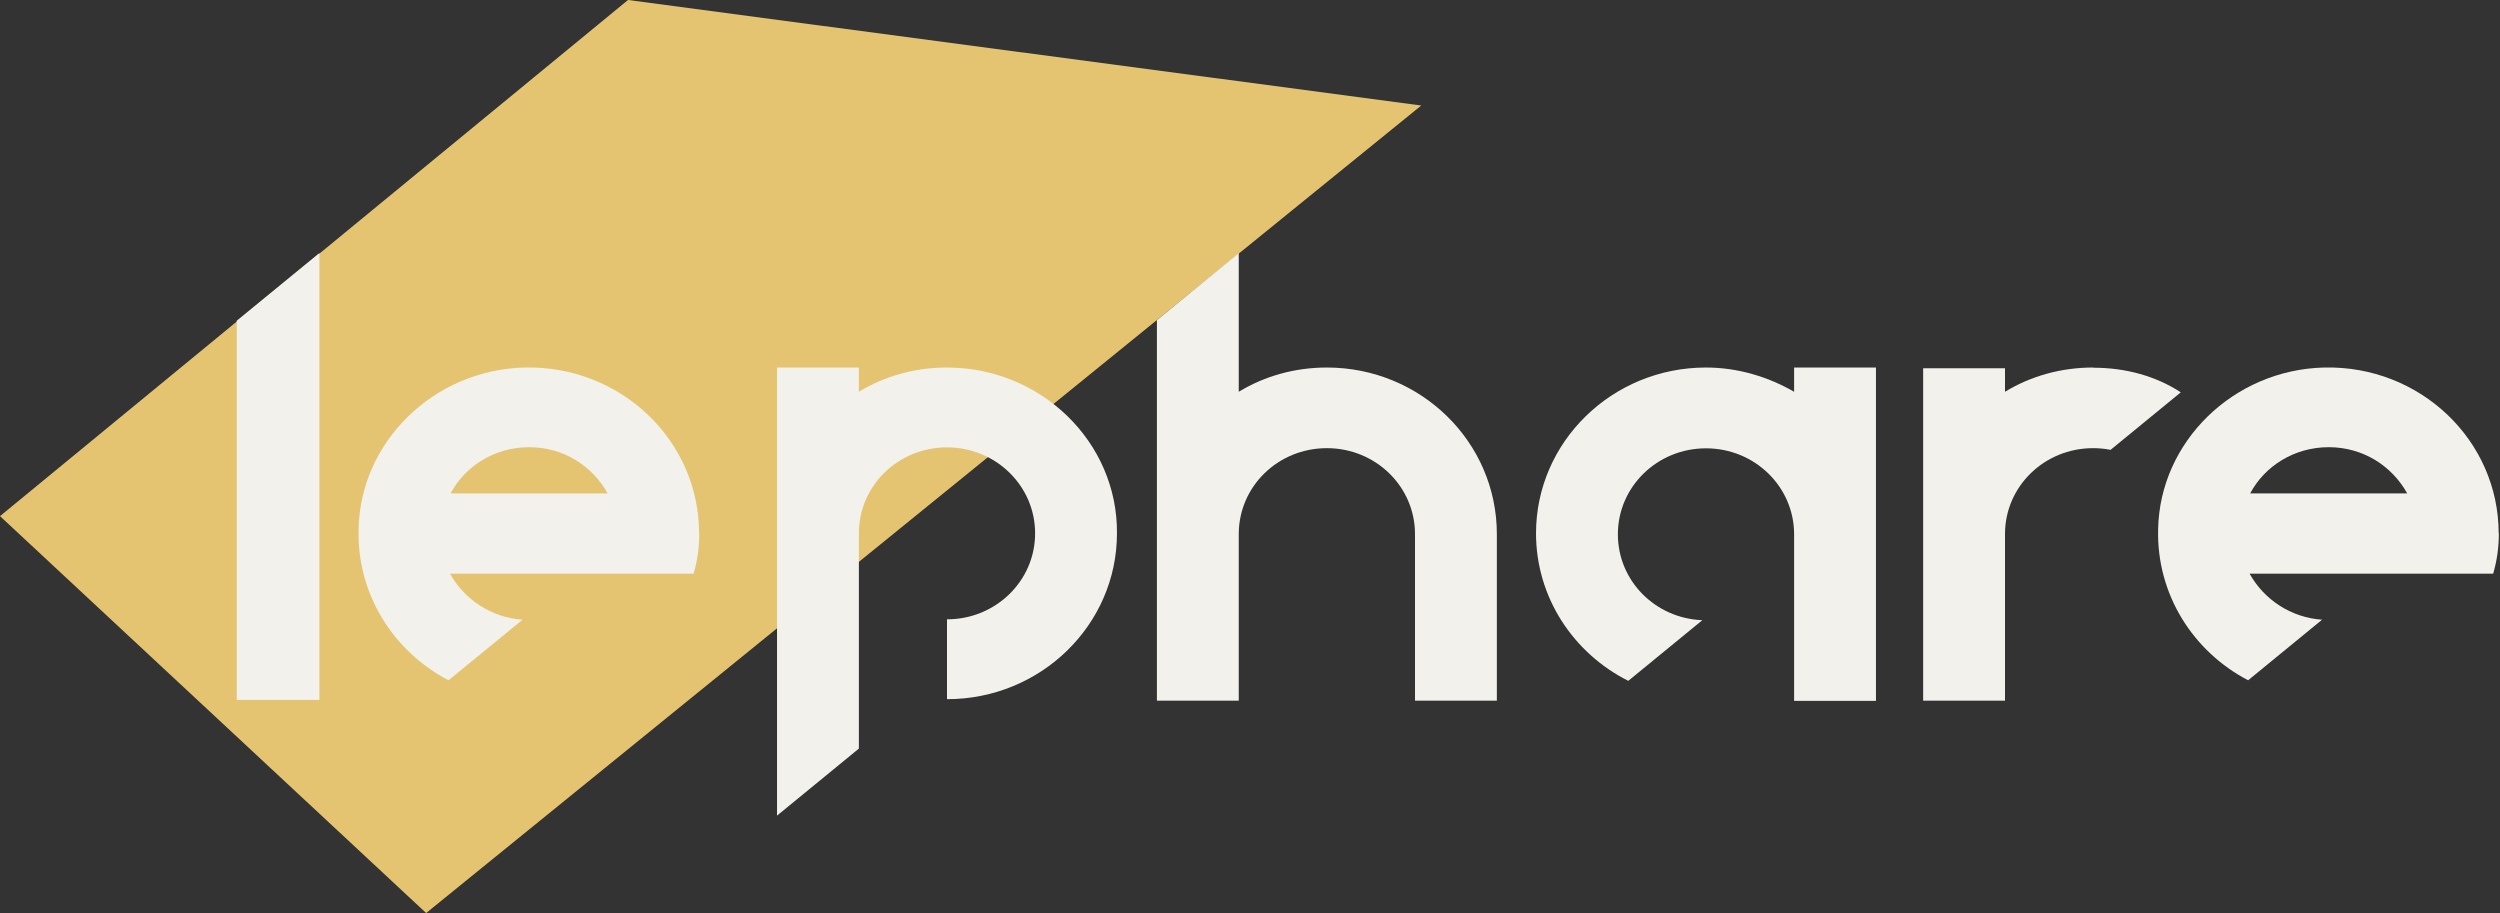 <svg width="115" height="42" viewBox="0 0 115 42" fill="none" xmlns="http://www.w3.org/2000/svg">
<rect x="0" y="0" width="115" height="42" fill="#333333" stroke="none"/>
<path d="M0 23.742L28.888 0L65.378 4.853L19.603 42L0 23.742Z" fill="#E5C471"/>
<path fill-rule="evenodd" clip-rule="evenodd" d="M106.904 16.906C111.326 16.801 114.938 20.254 114.938 24.534L114.947 24.517C114.947 25.167 114.866 25.773 114.686 26.388H103.481C104.141 27.578 105.383 28.41 106.816 28.506L103.414 31.293C100.895 29.979 99.199 27.356 99.274 24.349C99.346 20.325 102.733 17.012 106.904 16.906ZM107.12 20.571C105.534 20.571 104.174 21.441 103.508 22.697H110.732C110.029 21.432 108.705 20.571 107.12 20.571Z" fill="#F2F1EC"/>
<path fill-rule="evenodd" clip-rule="evenodd" d="M24.123 16.906C28.546 16.801 32.158 20.254 32.158 24.534L32.167 24.517C32.167 25.167 32.086 25.773 31.906 26.388H20.7C21.361 27.578 22.602 28.41 24.036 28.506L20.634 31.293C18.114 29.979 16.419 27.356 16.494 24.349C16.566 20.325 19.953 17.012 24.123 16.906ZM24.34 20.571C22.754 20.571 21.394 21.441 20.727 22.697H27.952C27.249 21.432 25.925 20.571 24.34 20.571Z" fill="#F2F1EC"/>
<path d="M82.529 18.022V16.906H86.294V32.241H82.529V24.578C82.529 22.39 80.718 20.623 78.475 20.623C76.232 20.623 74.422 22.39 74.422 24.578C74.422 26.711 76.134 28.444 78.307 28.529L74.901 31.319C72.382 30.052 70.657 27.488 70.657 24.534C70.657 20.325 74.161 16.906 78.475 16.906C79.944 16.906 81.349 17.337 82.529 18.022Z" fill="#F2F1EC"/>
<path d="M100.316 18.047C99.178 17.304 97.793 16.915 96.293 16.915L96.284 16.906C94.806 16.906 93.41 17.302 92.23 18.022V16.941H88.465V32.232H92.23V24.569C92.23 22.372 94.041 20.615 96.284 20.615C96.559 20.615 96.828 20.642 97.086 20.693L100.316 18.047Z" fill="#F2F1EC"/>
<path d="M10.891 14.753V32.197H14.692V11.639L10.891 14.753Z" fill="#F2F1EC"/>
<path d="M39.508 18.022C40.688 17.302 42.084 16.906 43.562 16.906C47.876 16.906 51.416 20.325 51.38 24.534C51.38 28.744 47.876 32.162 43.562 32.162V28.489C45.804 28.489 47.615 26.722 47.615 24.534C47.615 22.346 45.804 20.579 43.562 20.579C41.319 20.579 39.508 22.337 39.508 24.534V34.435L35.743 37.519V16.906H39.508V18.022Z" fill="#F2F1EC"/>
<path d="M53.218 14.726V32.232H56.983V24.569C56.983 22.372 58.794 20.615 61.036 20.615C63.279 20.615 65.09 22.381 65.09 24.569V32.232H68.855V24.569C68.855 20.325 65.351 16.906 61.036 16.906C59.559 16.906 58.163 17.302 56.983 18.022V11.642L53.218 14.726Z" fill="#F2F1EC"/>
</svg>
